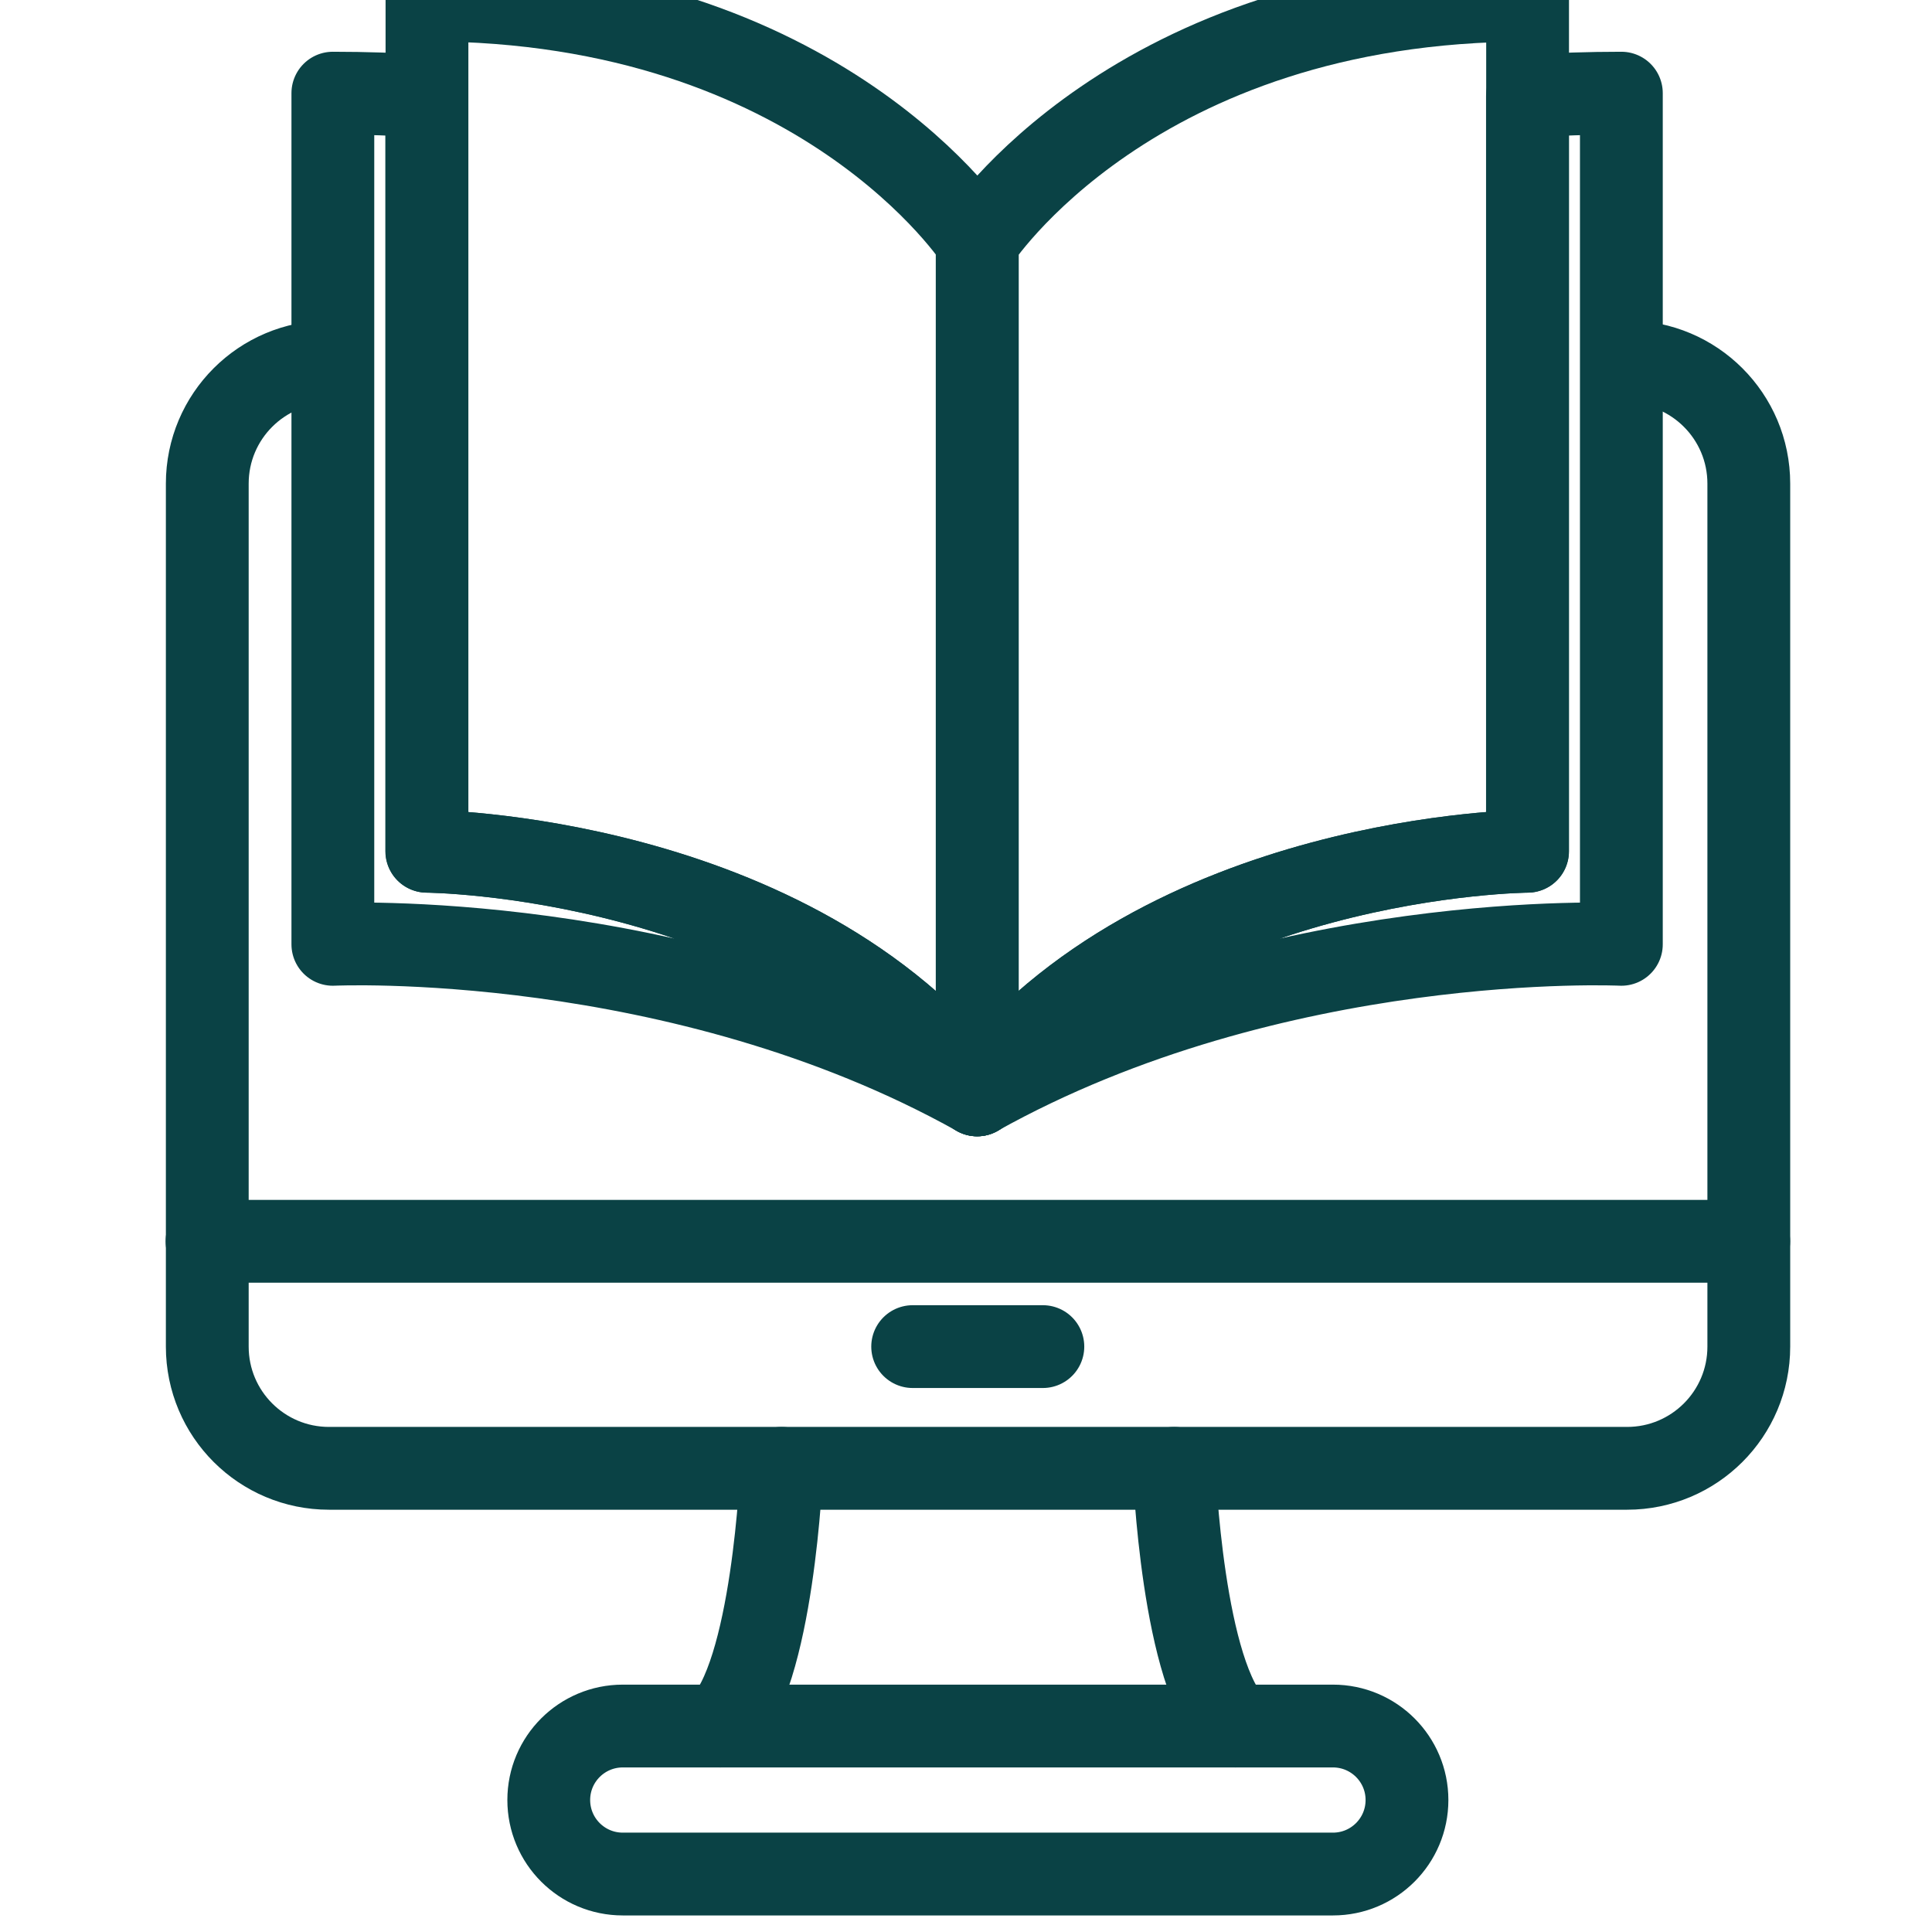 <svg width="28" height="28" viewBox="0 0 28 28" fill="none" xmlns="http://www.w3.org/2000/svg">
<g clip-path="url(#clip0_8082_20868)">
<path fill-rule="evenodd" clip-rule="evenodd" d="M6.185 12.337V1.392C5.745 1.366 5.292 1.35 4.824 1.35V13.686C4.824 13.686 9.836 13.451 14.162 15.868C11.48 12.373 6.188 12.337 6.188 12.337H6.185Z" stroke="#0A4245" stroke-width="1.2" stroke-linecap="round" stroke-linejoin="round"/>
<path fill-rule="evenodd" clip-rule="evenodd" d="M6.188 0V12.337C6.188 12.337 11.479 12.37 14.162 15.868V3.494C14.162 3.494 11.911 0 6.188 0Z" stroke="#0A4245" stroke-width="1.2" stroke-linecap="round" stroke-linejoin="round"/>
<path fill-rule="evenodd" clip-rule="evenodd" d="M22.137 12.337V1.392C22.577 1.366 23.031 1.35 23.498 1.35V13.686C23.498 13.686 18.486 13.451 14.16 15.868C16.843 12.373 22.135 12.337 22.135 12.337H22.137Z" stroke="#0A4245" stroke-width="1.2" stroke-linecap="round" stroke-linejoin="round"/>
<path fill-rule="evenodd" clip-rule="evenodd" d="M22.139 0V1.392V12.337C22.139 12.337 16.846 12.37 14.164 15.868C14.164 11.242 14.164 3.497 14.164 3.497C14.164 3.497 16.415 0.003 22.139 0.003V0Z" stroke="#0A4245" stroke-width="1.2" stroke-linecap="round" stroke-linejoin="round"/>
<path d="M4.768 5.245C3.794 5.245 3.004 6.034 3.004 7.009V19.516C3.004 20.491 3.794 21.28 4.768 21.28H23.581C24.555 21.28 25.345 20.491 25.345 19.516V7.009C25.345 6.034 24.555 5.245 23.581 5.245" stroke="#0A4245" stroke-width="1.2" stroke-linecap="round" stroke-linejoin="round"/>
<path d="M3 17.99H25.344" stroke="#0A4245" stroke-width="1.2" stroke-linecap="round" stroke-linejoin="round"/>
<path d="M13.227 19.516H15.114" stroke="#0A4245" stroke-width="1.2" stroke-linecap="round" stroke-linejoin="round"/>
<path d="M19.318 25.015H9.026C8.433 25.015 7.953 25.495 7.953 26.087C7.953 26.68 8.433 27.16 9.026 27.16H19.318C19.911 27.16 20.391 26.68 20.391 26.087C20.391 25.495 19.911 25.015 19.318 25.015Z" stroke="#0A4245" stroke-width="1.2" stroke-linecap="round" stroke-linejoin="round"/>
<path d="M11.328 21.28C11.328 21.28 11.207 24.31 10.438 25.015" stroke="#0A4245" stroke-width="1.2" stroke-linecap="round" stroke-linejoin="round"/>
<path d="M17.016 21.28C17.016 21.28 17.136 24.31 17.906 25.015" stroke="#0A4245" stroke-width="1.2" stroke-linecap="round" stroke-linejoin="round"/>
</g>
<defs>
<clipPath id="clip0_8082_20868">
<rect width="28" height="28" fill="white"/>
</clipPath>
</defs>
</svg>
